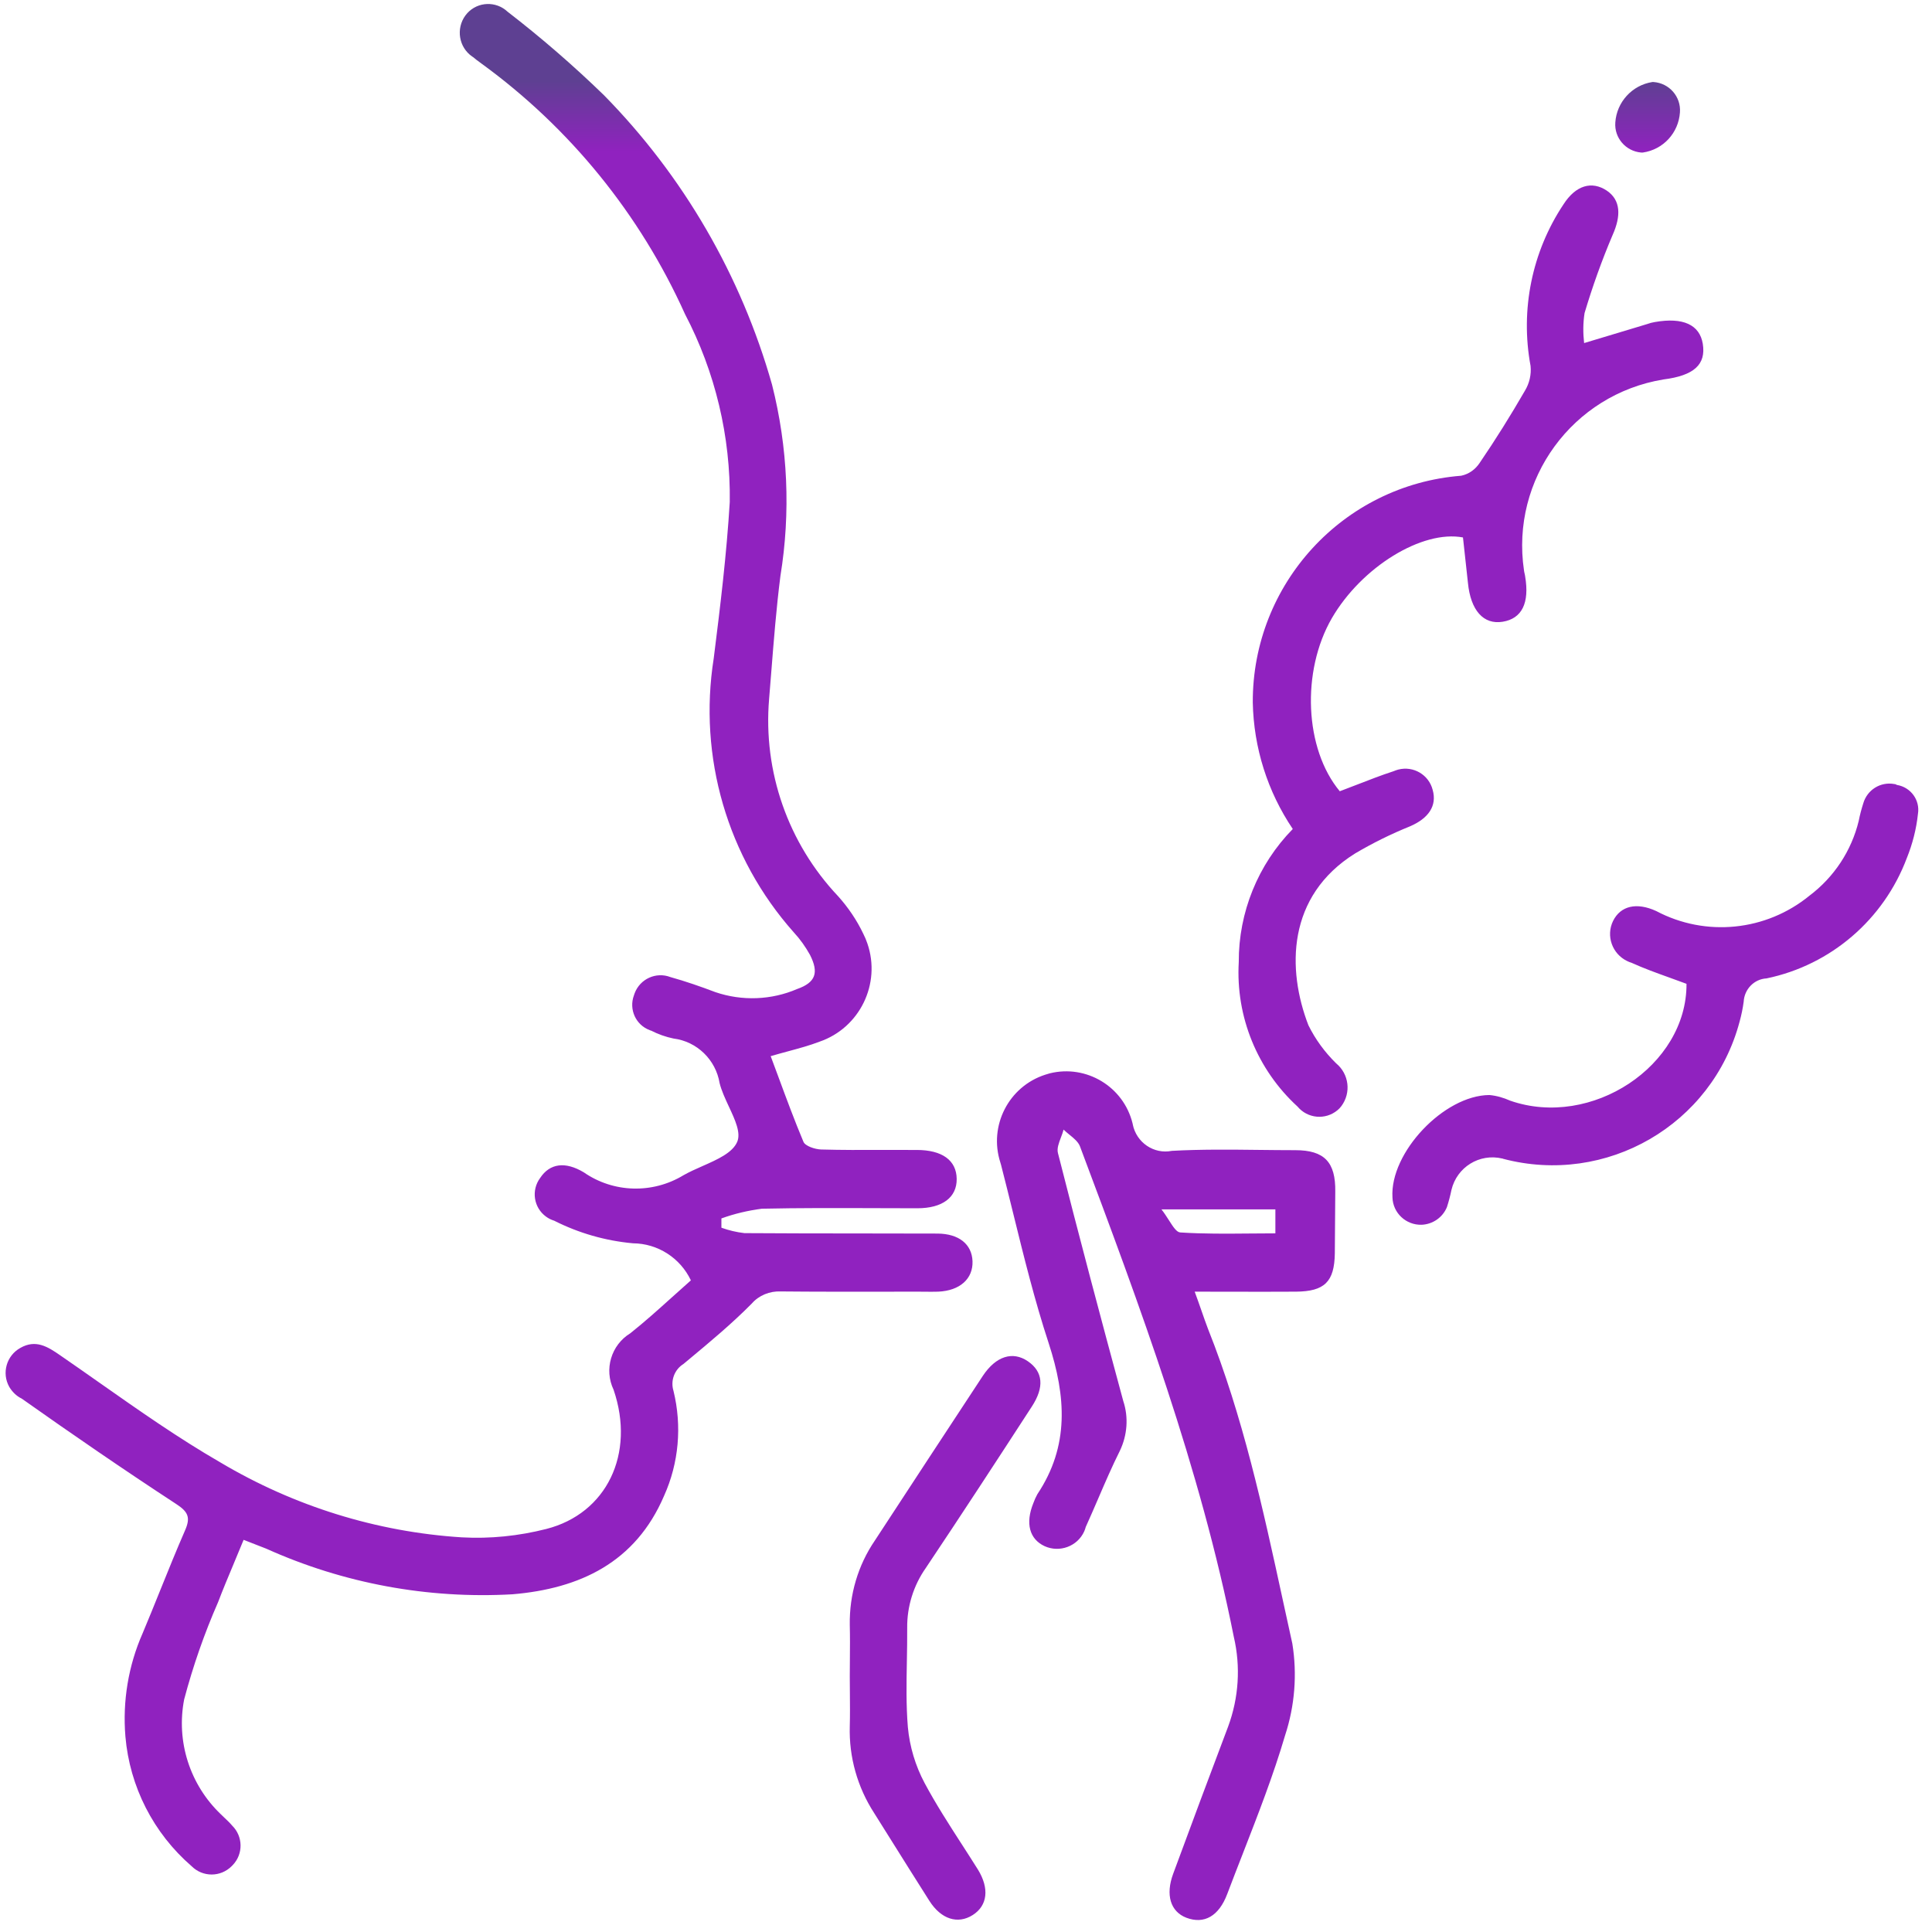 <svg width="121" height="121" viewBox="0 0 121 121" fill="none" xmlns="http://www.w3.org/2000/svg">
<path fill-rule="evenodd" clip-rule="evenodd" d="M60.908 78.985C60.95 80.089 60.115 80.839 58.756 80.896C58.474 80.905 58.197 80.902 57.919 80.899C57.779 80.898 57.639 80.896 57.496 80.896C56.778 80.896 56.06 80.897 55.342 80.898C53.192 80.9 51.045 80.903 48.89 80.882C48.211 80.854 47.531 81.123 47.078 81.646C45.835 82.903 44.471 84.038 43.131 85.153L43.131 85.153L42.803 85.426C42.237 85.78 41.982 86.473 42.18 87.11C42.718 89.304 42.52 91.626 41.586 93.692C39.802 97.854 36.32 99.496 32.087 99.85C26.793 100.147 21.514 99.171 16.672 96.991C16.477 96.912 16.281 96.837 16.072 96.757L16.068 96.755L16.067 96.755C15.823 96.661 15.56 96.56 15.257 96.439C15.049 96.953 14.837 97.458 14.626 97.96L14.626 97.961C14.292 98.758 13.961 99.546 13.657 100.346C12.794 102.313 12.086 104.351 11.534 106.432C11.024 109.065 11.888 111.769 13.827 113.623C13.908 113.704 13.99 113.782 14.072 113.859C14.234 114.011 14.394 114.162 14.535 114.331C15.229 115.01 15.243 116.115 14.577 116.808L14.507 116.879C13.813 117.573 12.695 117.573 12.001 116.879C9.609 114.812 8.122 111.896 7.854 108.754C7.67 106.546 8.038 104.323 8.929 102.299C9.311 101.393 9.677 100.485 10.043 99.577L10.043 99.577C10.547 98.329 11.05 97.082 11.591 95.844C11.944 95.037 11.789 94.683 11.024 94.188C7.754 92.05 4.541 89.842 1.356 87.591C1.031 87.436 0.762 87.167 0.578 86.855C0.096 85.992 0.408 84.902 1.271 84.421C2.234 83.869 2.984 84.336 3.777 84.888C4.599 85.453 5.416 86.028 6.234 86.602C8.713 88.343 11.195 90.086 13.813 91.597C18.413 94.329 23.58 95.943 28.917 96.283C30.7 96.382 32.484 96.198 34.211 95.759C37.99 94.797 39.802 91.06 38.429 87.04C37.82 85.766 38.273 84.237 39.477 83.501C40.376 82.787 41.228 82.019 42.094 81.239L42.094 81.239L42.094 81.239L42.095 81.239L42.097 81.237C42.483 80.888 42.873 80.538 43.27 80.188C42.605 78.787 41.204 77.881 39.647 77.867C37.919 77.711 36.249 77.23 34.706 76.451C34.522 76.395 34.352 76.31 34.197 76.196C33.418 75.63 33.262 74.54 33.829 73.776C34.437 72.856 35.4 72.728 36.561 73.422C38.415 74.71 40.864 74.781 42.803 73.606C43.165 73.399 43.579 73.216 43.993 73.033C44.937 72.616 45.877 72.2 46.172 71.511C46.412 70.942 46.038 70.138 45.649 69.304C45.419 68.809 45.184 68.304 45.068 67.831C44.827 66.373 43.653 65.226 42.18 65.042C41.699 64.943 41.218 64.773 40.779 64.547C40.751 64.547 40.722 64.532 40.694 64.518C39.816 64.193 39.377 63.216 39.703 62.338L39.746 62.211C40.085 61.305 41.09 60.852 41.982 61.192C42.945 61.461 43.879 61.786 44.813 62.14C46.483 62.706 48.31 62.636 49.923 61.942C51.084 61.532 51.296 60.923 50.73 59.804C50.447 59.295 50.107 58.814 49.711 58.389C45.549 53.704 43.723 47.404 44.7 41.233C45.111 37.977 45.507 34.707 45.705 31.437C45.762 27.346 44.799 23.298 42.902 19.674C40.085 13.417 35.697 8.01 30.148 3.976C30.103 3.942 30.057 3.908 30.012 3.875C29.888 3.786 29.767 3.697 29.653 3.594C29.639 3.586 29.625 3.576 29.61 3.565C29.596 3.555 29.582 3.544 29.568 3.537C28.733 2.957 28.549 1.796 29.143 0.975C29.164 0.946 29.186 0.922 29.207 0.897C29.228 0.872 29.249 0.847 29.271 0.819C29.936 0.097 31.068 0.055 31.79 0.734C33.899 2.362 35.91 4.103 37.82 5.957C42.803 11.025 46.413 17.253 48.352 24.09C49.343 28.012 49.527 32.088 48.876 36.08C48.621 38.085 48.462 40.099 48.303 42.107L48.303 42.108C48.258 42.666 48.214 43.224 48.168 43.781C47.786 48.325 49.357 52.812 52.485 56.124C53.122 56.832 53.66 57.625 54.071 58.488C54.17 58.686 54.255 58.884 54.326 59.097C55.189 61.616 53.844 64.377 51.325 65.24C50.709 65.477 50.069 65.65 49.364 65.841L49.364 65.841L49.364 65.841L49.364 65.841L49.364 65.841C49.015 65.935 48.651 66.034 48.267 66.146C48.433 66.59 48.597 67.032 48.761 67.474L48.761 67.474L48.761 67.474L48.761 67.474C49.264 68.836 49.764 70.186 50.32 71.511C50.433 71.78 51.042 71.978 51.424 71.992C52.694 72.028 53.964 72.024 55.234 72.02C55.96 72.018 56.686 72.016 57.411 72.021C59.011 72.021 59.903 72.672 59.917 73.832C59.931 74.993 59.025 75.673 57.454 75.673C56.567 75.673 55.68 75.669 54.795 75.666L54.791 75.666C52.429 75.658 50.072 75.65 47.715 75.701C46.852 75.814 46.002 76.012 45.181 76.31V76.89C45.648 77.06 46.13 77.173 46.625 77.23C49.046 77.247 51.467 77.249 53.887 77.25C55.501 77.251 57.114 77.252 58.728 77.258C60.059 77.272 60.865 77.923 60.908 78.985ZM78.865 72.018C79.618 72.026 80.371 72.035 81.122 72.035C82.948 72.035 83.656 72.785 83.627 74.639C83.62 75.283 83.617 75.927 83.613 76.571C83.61 77.216 83.606 77.86 83.599 78.504C83.571 80.273 82.962 80.882 81.164 80.896C79.822 80.905 78.479 80.902 77.072 80.899H77.07C76.341 80.897 75.595 80.896 74.823 80.896C74.986 81.337 75.123 81.73 75.251 82.097L75.251 82.097L75.251 82.097L75.251 82.097L75.251 82.098C75.39 82.496 75.518 82.864 75.658 83.231C77.843 88.712 79.091 94.455 80.337 100.189L80.337 100.191L80.337 100.192L80.338 100.193L80.338 100.195C80.537 101.109 80.735 102.023 80.938 102.936C81.249 104.861 81.093 106.829 80.485 108.683C79.751 111.177 78.8 113.617 77.851 116.054L77.85 116.055L77.85 116.057L77.849 116.058L77.849 116.06C77.516 116.913 77.184 117.765 76.861 118.62C76.337 120.007 75.417 120.531 74.299 120.106C73.308 119.724 72.982 118.677 73.478 117.346C74.61 114.274 75.757 111.203 76.918 108.131C77.583 106.333 77.71 104.38 77.272 102.511C75.162 91.909 71.411 81.844 67.632 71.78C67.517 71.503 67.248 71.284 66.981 71.067C66.852 70.962 66.723 70.857 66.612 70.746C66.572 70.905 66.509 71.07 66.447 71.234L66.447 71.234C66.314 71.583 66.182 71.93 66.259 72.219C67.575 77.4 68.948 82.58 70.35 87.747C70.689 88.766 70.604 89.885 70.137 90.861C69.651 91.834 69.219 92.835 68.788 93.836L68.788 93.836C68.529 94.437 68.27 95.037 68 95.632C67.971 95.731 67.943 95.83 67.901 95.915C67.476 96.849 66.358 97.26 65.423 96.835C64.475 96.396 64.206 95.405 64.716 94.145C64.786 93.947 64.871 93.763 64.971 93.579C66.981 90.564 66.768 87.464 65.678 84.123C64.8 81.449 64.126 78.713 63.452 75.979C63.202 74.965 62.952 73.951 62.691 72.941C62.687 72.926 62.682 72.91 62.677 72.894L62.67 72.87C62.663 72.845 62.656 72.82 62.649 72.799C61.913 70.506 63.173 68.043 65.466 67.307C65.516 67.293 65.561 67.278 65.608 67.264C65.653 67.25 65.7 67.236 65.749 67.222C68.042 66.656 70.364 68.057 70.93 70.35C70.93 70.356 70.932 70.364 70.935 70.374L70.935 70.374L70.938 70.385L70.941 70.395C70.942 70.399 70.942 70.402 70.943 70.406L70.944 70.411C70.944 70.415 70.944 70.418 70.944 70.421C71.171 71.553 72.26 72.304 73.393 72.077C75.208 71.977 77.037 71.997 78.865 72.018H78.865ZM78.28 77.254H78.281H78.282H78.283H78.284C78.812 77.249 79.342 77.244 79.876 77.244V75.743H72.742C72.918 75.968 73.07 76.207 73.209 76.424C73.472 76.835 73.685 77.169 73.917 77.187C75.363 77.281 76.81 77.267 78.279 77.254H78.28H78.28H78.28H78.28ZM84.873 53.449C85.977 52.797 87.124 52.231 88.313 51.75C89.459 51.255 90.011 50.476 89.728 49.471C89.488 48.523 88.525 47.956 87.577 48.197C87.488 48.219 87.408 48.25 87.323 48.283L87.297 48.293L87.251 48.31C86.503 48.553 85.768 48.84 85.037 49.124L85.036 49.124C84.66 49.271 84.285 49.416 83.91 49.556C81.702 46.909 81.49 42.039 83.415 38.713C85.283 35.5 89.077 33.178 91.625 33.66C91.674 34.133 91.728 34.606 91.78 35.079L91.781 35.082L91.781 35.085C91.834 35.558 91.887 36.032 91.936 36.505C92.106 38.232 92.913 39.138 94.116 38.939C95.32 38.741 95.801 37.764 95.518 36.094C95.511 36.031 95.497 35.97 95.482 35.91L95.482 35.91L95.482 35.91C95.468 35.85 95.454 35.79 95.447 35.726C94.598 30.021 98.49 24.699 104.181 23.765C106.092 23.524 106.856 22.831 106.644 21.528C106.446 20.339 105.412 19.858 103.643 20.169C103.473 20.198 103.317 20.24 103.162 20.297L99.212 21.486C99.142 20.863 99.142 20.226 99.241 19.603C99.736 17.947 100.316 16.319 100.996 14.72C101.534 13.516 101.506 12.54 100.642 11.945C99.694 11.308 98.689 11.605 97.924 12.794C95.942 15.767 95.206 19.405 95.858 22.916C95.914 23.453 95.787 24.006 95.504 24.473C94.612 26.016 93.678 27.516 92.673 28.988C92.404 29.399 91.993 29.696 91.512 29.795C84.123 30.375 78.432 36.575 78.461 43.993C78.517 46.824 79.381 49.57 80.966 51.92C78.786 54.142 77.569 57.143 77.583 60.257C77.385 63.669 78.744 66.995 81.263 69.303C81.886 70.053 83.004 70.166 83.769 69.529C83.854 69.458 83.939 69.374 84.01 69.274C84.632 68.439 84.491 67.264 83.684 66.599C82.976 65.905 82.382 65.099 81.943 64.207C80.598 60.724 80.584 56.124 84.873 53.449ZM116.694 50.32C116.935 49.471 117.77 48.947 118.634 49.103C118.69 49.103 118.733 49.117 118.803 49.16C119.667 49.301 120.261 50.108 120.12 50.971C120.021 51.92 119.78 52.854 119.426 53.732C117.982 57.582 114.67 60.441 110.636 61.277C109.857 61.319 109.248 61.956 109.206 62.735C109.149 63.159 109.064 63.57 108.951 63.98C107.238 70.449 100.6 74.285 94.131 72.573C94.116 72.558 94.102 72.558 94.088 72.558C92.658 72.219 91.243 73.096 90.903 74.526C90.832 74.88 90.733 75.248 90.62 75.602C90.351 76.253 89.728 76.678 89.035 76.706C88.058 76.734 87.237 75.97 87.209 74.993C87.039 72.19 90.436 68.595 93.281 68.581C93.734 68.623 94.173 68.751 94.584 68.935C99.665 70.704 105.653 66.755 105.625 61.616C105.259 61.479 104.899 61.349 104.543 61.221L104.543 61.221L104.543 61.221C103.73 60.928 102.944 60.645 102.185 60.3C102.086 60.272 101.987 60.229 101.902 60.187C100.968 59.734 100.571 58.615 101.024 57.681C101.491 56.733 102.496 56.492 103.728 57.058C106.828 58.7 110.607 58.318 113.325 56.096C114.868 54.935 115.958 53.279 116.411 51.41C116.482 51.042 116.581 50.674 116.694 50.32ZM57.907 111.67C57.327 110.58 56.973 109.391 56.859 108.174C56.746 106.796 56.771 105.412 56.797 104.027V104.026C56.809 103.333 56.822 102.639 56.817 101.945C56.803 100.615 57.213 99.298 57.978 98.208C60.214 94.868 62.422 91.484 64.617 88.101C65.423 86.87 65.324 85.907 64.376 85.256C63.428 84.605 62.38 84.93 61.559 86.162C59.294 89.602 57.043 93.041 54.793 96.481C53.731 98.038 53.193 99.879 53.221 101.761C53.24 102.479 53.234 103.203 53.228 103.925C53.225 104.285 53.221 104.645 53.221 105.003C53.221 105.347 53.225 105.692 53.228 106.038C53.234 106.732 53.24 107.427 53.221 108.117C53.165 110.042 53.703 111.939 54.75 113.553C55.069 114.06 55.388 114.569 55.707 115.079C56.536 116.401 57.366 117.727 58.204 119.045C58.94 120.206 59.988 120.531 60.922 119.937C61.856 119.342 61.969 118.266 61.248 117.091C60.914 116.557 60.572 116.028 60.232 115.499L60.231 115.499C59.417 114.236 58.606 112.977 57.907 111.67ZM105.214 7.034C105.129 8.322 104.167 9.369 102.893 9.553H102.779C101.817 9.468 101.095 8.633 101.166 7.671C101.251 6.397 102.213 5.335 103.487 5.137H103.558C104.549 5.207 105.285 6.057 105.214 7.034Z" fill="url(#paint0_linear)"/>
<defs>
<linearGradient id="paint0_linear" x1="103.173" y1="5.062" x2="103.173" y2="9.481" gradientUnits="userSpaceOnUse">
<stop stop-color="#5E4092"/>
<stop offset="1" stop-color="#9022BF"/>
</linearGradient>
</defs>
</svg>
